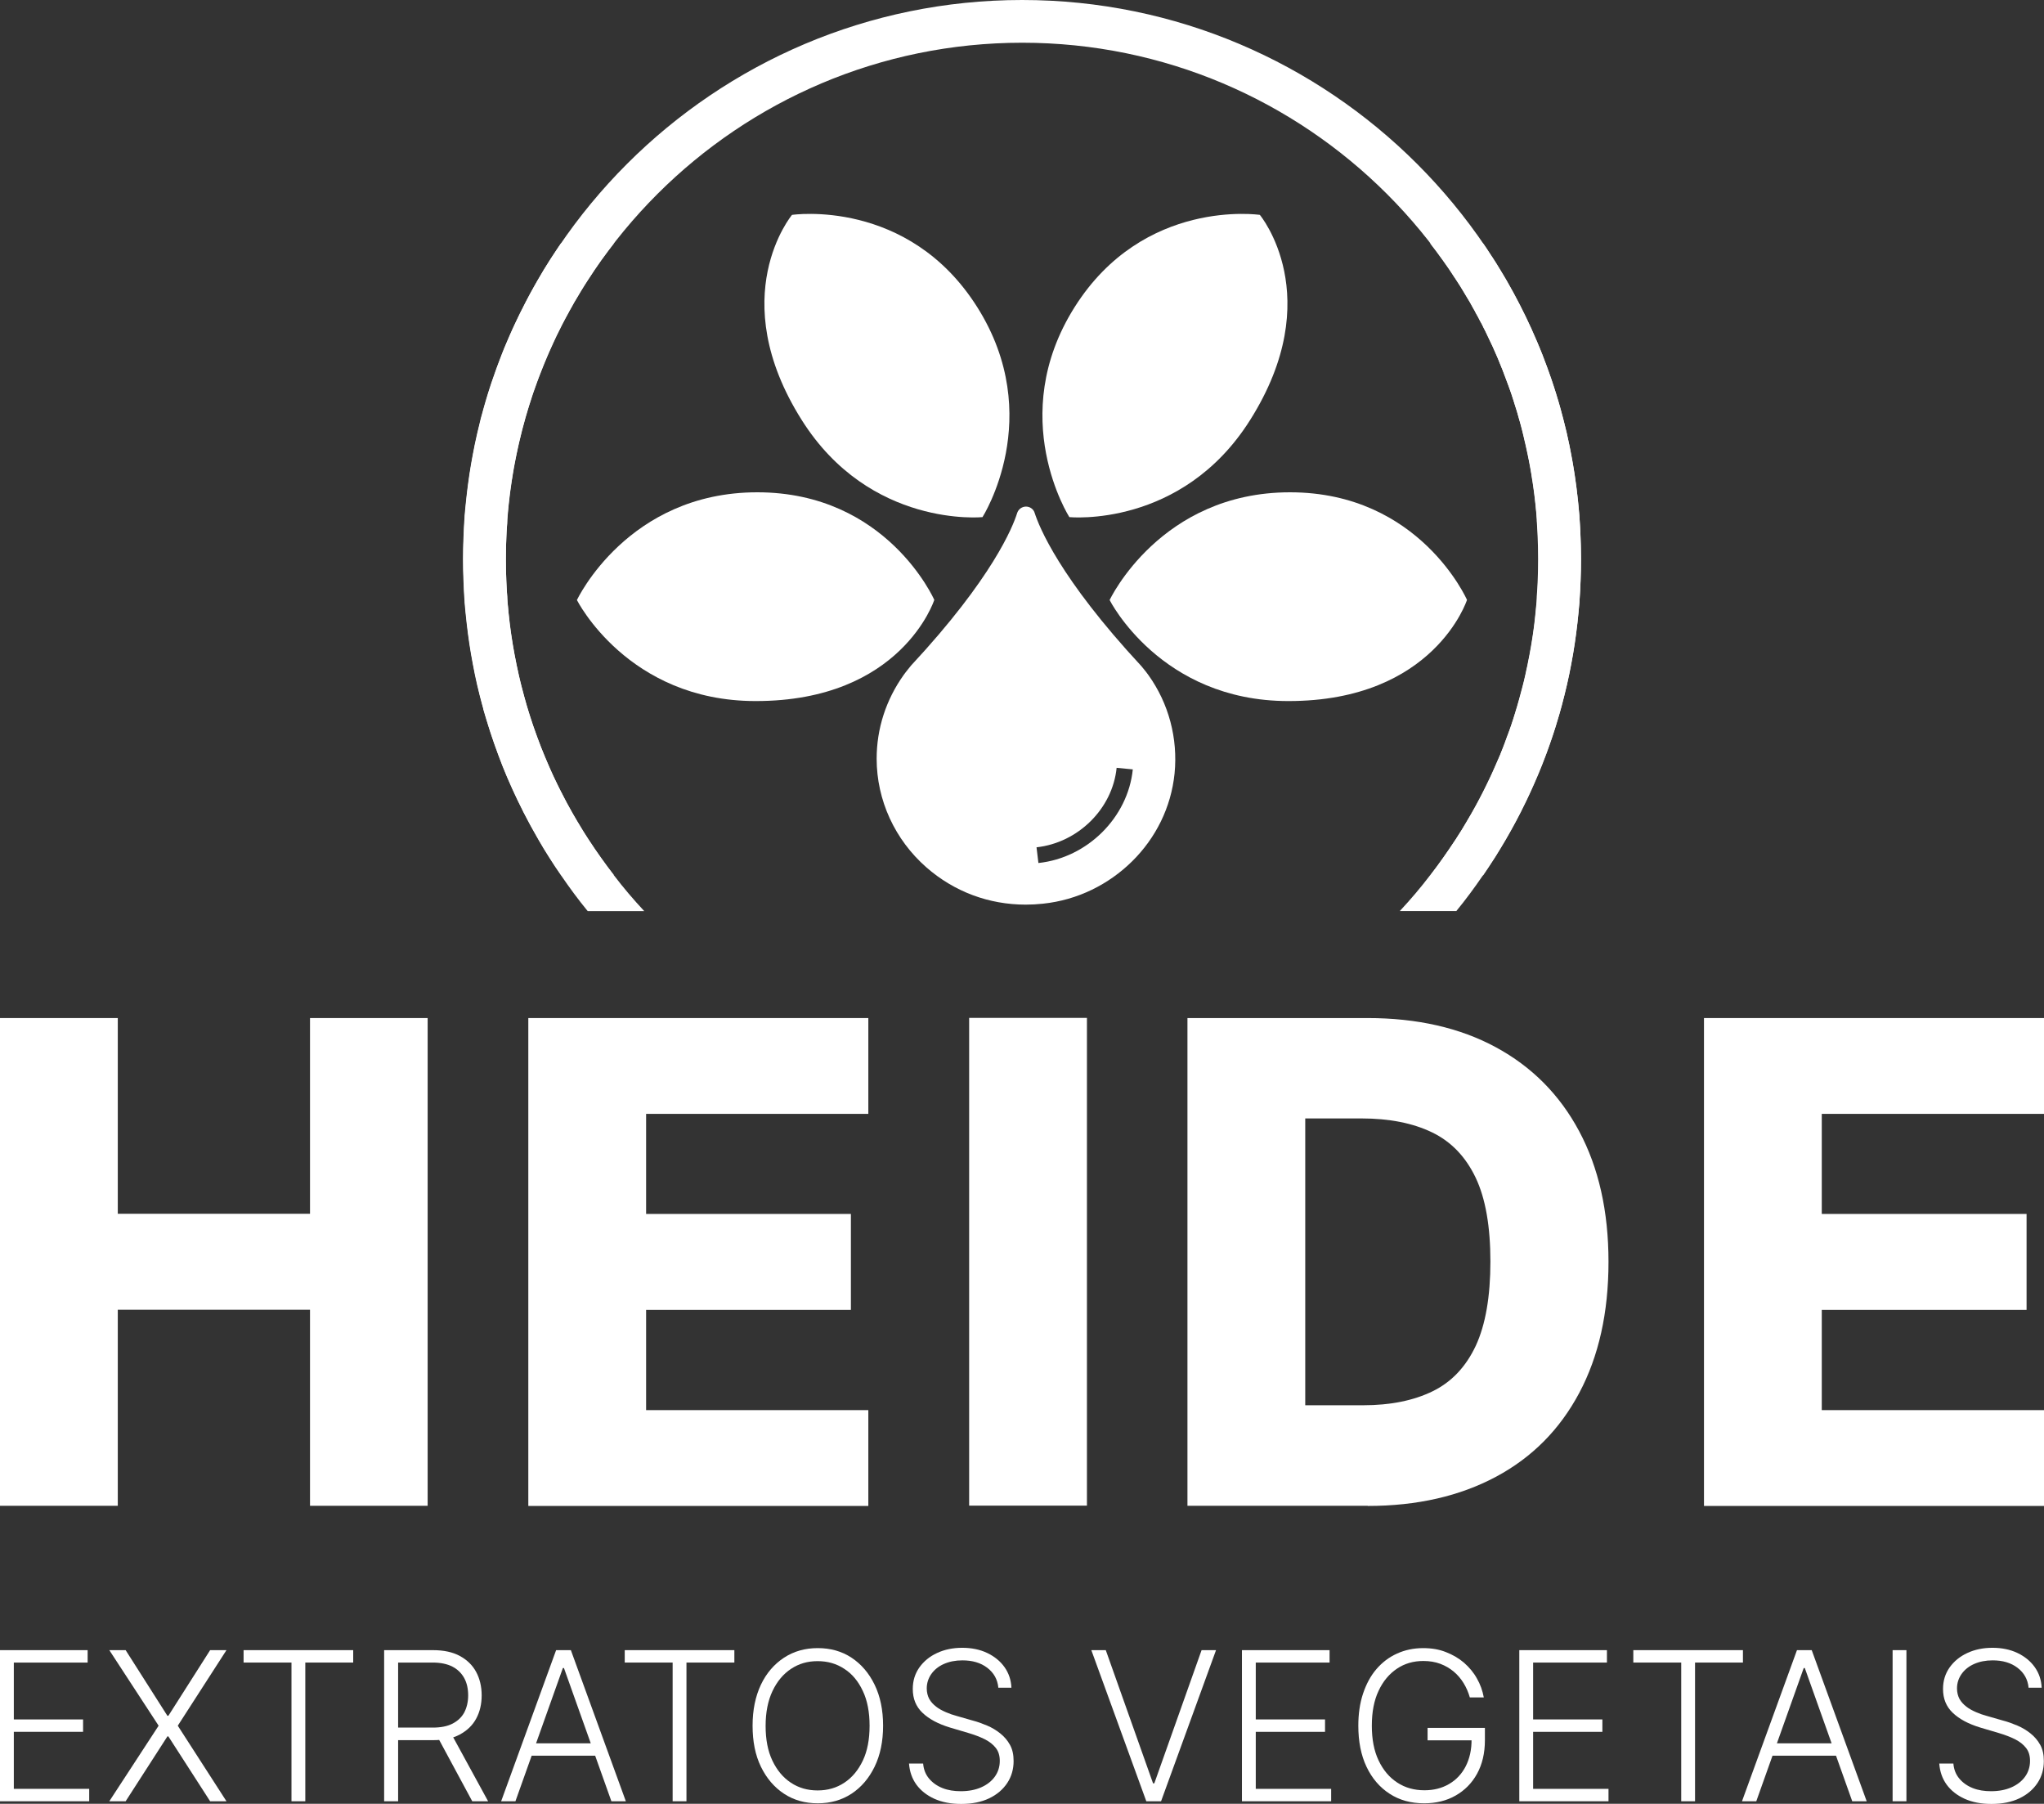 <svg xmlns="http://www.w3.org/2000/svg" id="Camada_2" data-name="Camada 2" viewBox="0 0 130.15 114.83"><rect x="0" y="0" width="130.15" height="114.83" fill="#333333" stroke="none"/><g id="Camada_1-2" data-name="Camada 1"><g><g><g><path d="M70.66,38.19s3.22-6.85,11.48-6.85,11.27,6.85,11.27,6.85c0,0-2.08,6.45-11.38,6.44-8.15,0-11.38-6.44-11.38-6.44Z" style="fill: #fff;"></path><path d="M36.74,38.19s3.22-6.85,11.48-6.85,11.27,6.85,11.27,6.85c0,0-2.08,6.45-11.38,6.44-8.15,0-11.38-6.44-11.38-6.44Z" style="fill: #fff;"></path><path d="M68.09,32.92s-4.07-6.38.33-13.36c4.4-6.98,11.8-5.88,11.8-5.88,0,0,4.34,5.2-.62,13.06-4.35,6.9-11.52,6.18-11.52,6.18Z" style="fill: #fff;"></path><path d="M62.56,32.92s4.07-6.38-.33-13.36c-4.4-6.98-11.8-5.88-11.8-5.88,0,0-4.34,5.2.62,13.06,4.35,6.9,11.52,6.18,11.52,6.18Z" style="fill: #fff;"></path><path d="M73.12,42.97c-.14-.2-.45-.57-.45-.57-5.22-5.62-6.51-8.88-6.79-9.75-.07-.24-.3-.4-.55-.4s-.48.16-.56.4c-.27.87-1.56,4.13-6.76,9.72-.02.03-.33.4-.47.6-1.12,1.57-1.72,3.41-1.72,5.33,0,2.64,1.16,5.16,3.17,6.92,1.77,1.55,3.98,2.37,6.32,2.37.37,0,.73-.02,1.1-.06,2.21-.23,4.19-1.23,5.68-2.7,1.49-1.47,2.48-3.42,2.7-5.59.22-2.23-.37-4.46-1.67-6.27ZM66.12,54.94l-.12-1c2.65-.29,4.84-2.46,5.1-5.06l1.03.1c-.31,3.06-2.89,5.63-6.01,5.96Z" style="fill: #fff;"></path></g><g><path d="M100.67,35.59c0,7.28-2.15,14.2-6.23,20.13h-3.37c4.51-5.81,6.89-12.77,6.89-20.13,0-18.13-14.75-32.87-32.87-32.87s-32.88,14.74-32.88,32.87c0,7.37,2.38,14.32,6.89,20.13h-3.36c-4.09-5.93-6.24-12.85-6.24-20.13C29.48,15.96,45.46,0,65.08,0s35.59,15.96,35.59,35.59Z" style="fill: #fff;"></path><path d="M39.09,55.72c.6.79,1.25,1.55,1.93,2.28h-3.6c-.6-.73-1.16-1.49-1.7-2.28-.26-.37-.51-.75-.75-1.13s-.47-.75-.69-1.14c-.34-.59-.67-1.19-.98-1.8,0-.02-.02-.05-.03-.07-.22-.44-.44-.88-.64-1.33-.12-.26-.24-.53-.35-.79-.2-.47-.39-.95-.56-1.42-.18-.48-.35-.97-.51-1.46-.15-.47-.3-.95-.44-1.43,0-.02,0-.04-.01-.07-.14-.49-.26-.98-.38-1.48-.1-.43-.19-.87-.27-1.31-.17-.87-.3-1.76-.4-2.65-.05-.43-.09-.86-.13-1.29v-.05c-.03-.45-.06-.9-.07-1.35-.02-.44-.03-.88-.03-1.33v-.03c0-.45.01-.89.03-1.33.01-.46.04-.91.07-1.36v-.05c.04-.43.08-.86.13-1.29.1-.89.23-1.77.4-2.65.08-.44.17-.87.27-1.3.08-.34.16-.67.24-1,.06-.21.12-.43.18-.65.09-.32.18-.63.28-.95.12-.39.25-.78.39-1.16.08-.24.17-.48.26-.72.07-.19.15-.39.22-.58.1-.27.21-.53.33-.8.11-.27.23-.53.35-.8.12-.26.24-.52.37-.78.09-.19.18-.38.28-.56.31-.63.65-1.25,1-1.85.22-.39.45-.76.69-1.14.04-.07.09-.13.13-.2.2-.31.41-.62.62-.93h3.37c-.28.36-.55.72-.82,1.09h0c-.26.37-.51.73-.74,1.1-.01,0-.01.01-.01.01-.04.07-.09.13-.13.2-.15.22-.29.44-.42.67-.08.13-.16.27-.24.4-.12.19-.24.39-.34.59-.02.03-.03.06-.05.09-.06.1-.12.2-.16.3-.12.19-.22.38-.32.58-.04.07-.07.14-.11.21-.23.44-.45.89-.64,1.35-.12.24-.23.49-.32.73-.11.24-.21.49-.3.74-.11.25-.2.5-.29.75-.15.4-.3.81-.42,1.22-.12.36-.23.72-.33,1.08-.14.48-.26.96-.37,1.44-.06.23-.11.47-.16.71-.09.4-.17.81-.24,1.22-.03.17-.06.34-.08.52-.01.03-.01.07-.02.1-.05.31-.09.61-.13.93-.04.34-.08.68-.11,1.02-.02.18-.03.36-.04.53,0,.04,0,.08,0,.12,0,.03-.01.06,0,.09-.03.32-.05.64-.06.96-.02.45-.03.9-.03,1.35v.03c0,.45.01.9.03,1.35.01.34.03.67.06,1.01,0,.04,0,.08,0,.12,0,.16.02.33.04.5.03.36.07.72.11,1.08.04.32.08.63.13.94.03.18.06.37.09.55.06.34.12.67.19,1,.02.13.05.25.08.38.05.27.12.55.18.82.04.15.08.31.12.46l.21.78c.07.26.15.52.23.78.16.51.33,1.02.52,1.52.17.48.36.95.56,1.42.21.51.44,1.03.69,1.53.07.15.14.29.21.43.01.02.02.04.03.06.02.04.04.08.07.12.15.3.3.61.47.9,0,.01.01.01.01.02.16.29.32.58.49.86.03.05.06.11.1.16.21.37.43.73.67,1.08.25.38.5.76.77,1.13.26.37.53.74.81,1.1h.01Z" style="fill: #fff;"></path><path d="M100.67,35.59v.03c0,.45-.01.89-.03,1.33-.01.45-.04.9-.07,1.35v.05c-.04.43-.08.86-.13,1.29-.1.89-.23,1.78-.4,2.65-.08.44-.17.87-.27,1.3-.11.47-.23.94-.35,1.4-.07.26-.14.51-.22.76-.12.43-.26.85-.4,1.27-.1.28-.19.55-.29.82-.21.57-.43,1.13-.67,1.68-.1.24-.21.49-.32.73-.2.44-.4.87-.62,1.29-.01.03-.02.06-.04.09,0,.03-.03.05-.04.08-.2.4-.41.79-.63,1.18-.23.42-.47.82-.72,1.23-.13.22-.27.45-.42.67-.2.31-.41.62-.62.93-.54.79-1.1,1.55-1.7,2.28h-3.6c.68-.73,1.33-1.49,1.93-2.28h.01c.28-.36.55-.73.81-1.1s.52-.75.77-1.13c.04-.05.08-.11.11-.17.21-.32.42-.65.61-.99.2-.33.39-.66.57-.99.18-.33.35-.65.52-.99.01-.02.02-.04.03-.06.07-.14.14-.28.21-.43.12-.24.23-.48.34-.72.11-.25.22-.49.32-.73.11-.24.22-.49.31-.74.1-.25.19-.5.28-.76.2-.5.37-1.01.52-1.52.08-.26.16-.52.23-.78l.21-.78c.04-.15.08-.31.12-.46.06-.27.13-.55.18-.82.03-.13.06-.25.08-.38.07-.33.13-.66.19-1,.03-.18.06-.37.09-.55.05-.31.09-.62.13-.94.04-.36.08-.72.11-1.08.02-.17.04-.34.04-.5,0-.04,0-.08,0-.12.03-.34.05-.67.06-1.01.02-.45.03-.9.03-1.35v-.03c0-.45-.01-.9-.03-1.35-.01-.32-.03-.64-.05-.96,0-.03-.01-.06-.01-.09,0-.04,0-.08,0-.12-.01-.17-.02-.35-.04-.53-.03-.34-.07-.68-.11-1.02-.04-.31-.08-.62-.13-.93-.01-.03-.01-.07-.02-.1-.02-.18-.05-.35-.08-.52-.07-.41-.15-.82-.24-1.22-.05-.24-.1-.47-.16-.71-.02-.09-.04-.18-.06-.27-.09-.39-.19-.79-.31-1.17-.06-.26-.14-.52-.23-.77-.15-.52-.32-1.03-.52-1.53-.36-1-.77-1.99-1.25-2.95-.07-.16-.15-.33-.24-.49-.06-.14-.13-.28-.22-.42-.08-.17-.17-.34-.27-.5-.04-.1-.1-.2-.16-.3-.02-.03-.03-.06-.05-.09-.1-.2-.22-.4-.34-.59-.08-.13-.16-.27-.24-.4-.13-.23-.27-.45-.42-.67-.04-.07-.09-.13-.13-.2,0,0,0-.01-.01-.01-.23-.37-.48-.73-.74-1.09h0c-.27-.38-.54-.74-.82-1.1h3.37c.18.25.35.51.51.77.04.05.08.11.11.16.15.22.29.44.42.67.32.51.62,1.03.9,1.55.13.25.27.5.4.76.24.47.48.95.7,1.44.03.05.05.1.07.16.1.23.2.45.3.68.26.59.49,1.19.71,1.8.07.2.14.39.21.59.11.32.22.65.32.98.12.38.23.75.33,1.13,0,.01.01.03.01.04.12.44.23.89.34,1.34,0,.02.01.03.01.05.1.44.19.87.27,1.31.17.87.3,1.75.4,2.64.05.43.09.86.13,1.29v.05c.03.45.06.9.07,1.36.02.44.03.88.03,1.33Z" style="fill: #fff;"></path></g></g><g><path d="M0,95.86v-31.05h7.5v12.46h12.24v-12.46h7.49v31.05h-7.49v-12.48H7.5v12.48H0Z" style="fill: #fff;"></path><path d="M33.64,95.86v-31.05h21.65v6.1h-14.15v6.37h13.04v6.11h-13.04v6.38h14.15v6.1h-21.65Z" style="fill: #fff;"></path><path d="M69.21,64.8v31.05h-7.5v-31.05h7.5Z" style="fill: #fff;"></path><path d="M87.09,95.86h-11.48v-31.05h11.46c3.16,0,5.89.62,8.18,1.86,2.29,1.24,4.06,3.02,5.3,5.34,1.24,2.32,1.87,5.09,1.87,8.32s-.62,6.01-1.86,8.34-3,4.11-5.3,5.34-5.02,1.86-8.17,1.86ZM83.12,89.46h3.68c1.74,0,3.21-.3,4.42-.89,1.21-.59,2.12-1.56,2.75-2.9.62-1.34.93-3.13.93-5.36s-.31-4.02-.94-5.34-1.55-2.29-2.77-2.88-2.72-.89-4.5-.89h-3.58v18.26Z" style="fill: #fff;"></path><path d="M108.5,95.86v-31.05h21.65v6.1h-14.15v6.37h13.04v6.11h-13.04v6.38h14.15v6.1h-21.65Z" style="fill: #fff;"></path></g><g><path d="M0,114.67v-9.62h5.58v.79H.88v3.62h4.41v.79H.88v3.63h4.8v.79H0Z" style="fill: #fff;"></path><path d="M8,105.05l2.66,4.18h.06l2.66-4.18h1.04l-3.1,4.81,3.1,4.81h-1.04l-2.66-4.13h-.06l-2.66,4.13h-1.04l3.14-4.81-3.14-4.81h1.04Z" style="fill: #fff;"></path><path d="M15.51,105.84v-.79h6.98v.79h-3.05v8.83h-.88v-8.83h-3.05Z" style="fill: #fff;"></path><path d="M24.46,114.67v-9.62h3.11c.68,0,1.25.12,1.71.37.46.25.81.59,1.04,1.02.23.43.35.93.35,1.49s-.12,1.06-.35,1.48c-.23.43-.58.76-1.04,1.01s-1.02.36-1.7.36h-2.64v-.8h2.62c.5,0,.92-.08,1.25-.25.33-.17.58-.4.75-.71.16-.31.25-.67.25-1.09s-.08-.79-.25-1.1-.42-.56-.75-.73c-.33-.17-.75-.26-1.26-.26h-2.2v8.83h-.88ZM28.71,110.33l2.37,4.34h-1.01l-2.34-4.34h.99Z" style="fill: #fff;"></path><path d="M32.83,114.67h-.92l3.5-9.62h.94l3.5,9.62h-.92l-3.02-8.48h-.07l-3.02,8.48ZM33.49,110.98h4.77v.79h-4.77v-.79Z" style="fill: #fff;"></path><path d="M39.78,105.84v-.79h6.98v.79h-3.05v8.83h-.88v-8.83h-3.05Z" style="fill: #fff;"></path><path d="M56.23,109.86c0,1-.18,1.87-.54,2.61-.36.74-.85,1.31-1.47,1.72-.63.41-1.34.61-2.15.61s-1.53-.2-2.15-.61-1.11-.98-1.47-1.72-.53-1.61-.53-2.61.18-1.87.53-2.61.85-1.31,1.47-1.72c.63-.41,1.34-.61,2.15-.61s1.53.2,2.15.61c.62.41,1.11.98,1.47,1.72.36.74.54,1.61.54,2.61ZM55.37,109.86c0-.86-.14-1.6-.43-2.21-.29-.62-.68-1.09-1.18-1.41-.5-.33-1.06-.49-1.7-.49s-1.19.16-1.69.49c-.5.33-.89.8-1.18,1.41-.29.61-.44,1.35-.44,2.22s.14,1.6.43,2.21c.29.61.68,1.08,1.18,1.41.5.33,1.06.49,1.7.49s1.2-.16,1.7-.49c.5-.33.89-.8,1.18-1.41s.43-1.35.43-2.22Z" style="fill: #fff;"></path><path d="M63.57,107.45c-.05-.54-.29-.96-.71-1.28-.42-.32-.95-.47-1.58-.47-.45,0-.84.08-1.18.23-.34.15-.61.37-.8.64-.19.27-.29.58-.29.92,0,.25.06.48.16.67.11.19.26.35.44.49s.39.25.62.35c.23.1.46.18.69.24l1.01.29c.31.08.61.19.92.32s.59.3.84.5c.25.2.46.44.62.73s.23.63.23,1.03c0,.51-.13.98-.4,1.39s-.65.74-1.15.98c-.5.24-1.09.36-1.79.36-.66,0-1.22-.11-1.71-.33-.48-.22-.86-.52-1.14-.9-.28-.39-.43-.83-.47-1.34h.9c.03.38.16.7.38.96s.5.46.85.6c.35.14.74.2,1.17.2.48,0,.91-.08,1.28-.24.37-.16.67-.39.88-.68.21-.29.32-.63.32-1.01,0-.33-.08-.6-.25-.82-.17-.22-.41-.41-.71-.56-.3-.15-.65-.28-1.05-.4l-1.15-.34c-.76-.23-1.34-.54-1.76-.94-.42-.4-.62-.9-.62-1.52,0-.52.14-.97.42-1.37.28-.39.65-.7,1.13-.92.47-.22,1.01-.33,1.6-.33s1.13.11,1.59.33c.46.22.83.52,1.1.9.27.38.42.82.44,1.31h-.85Z" style="fill: #fff;"></path><path d="M70.41,105.05l3.01,8.48h.08l3.01-8.48h.92l-3.5,9.62h-.94l-3.5-9.62h.92Z" style="fill: #fff;"></path><path d="M79.08,114.67v-9.62h5.58v.79h-4.7v3.62h4.41v.79h-4.41v3.63h4.8v.79h-5.68Z" style="fill: #fff;"></path><path d="M93.59,108.06c-.09-.32-.22-.62-.39-.9-.17-.28-.38-.53-.63-.74-.25-.21-.54-.38-.86-.5s-.68-.18-1.08-.18c-.63,0-1.19.16-1.68.49-.49.33-.89.8-1.17,1.41-.29.61-.43,1.35-.43,2.22s.14,1.6.43,2.21c.29.61.68,1.08,1.19,1.41.5.33,1.08.49,1.73.49.59,0,1.11-.13,1.57-.4.45-.26.81-.64,1.06-1.13.25-.49.38-1.07.37-1.74l.28.09h-3.08v-.79h3.65v.79c0,.82-.17,1.53-.5,2.13-.33.6-.79,1.06-1.37,1.39-.58.33-1.25.49-2,.49-.84,0-1.57-.2-2.2-.61-.63-.41-1.12-.98-1.47-1.72s-.52-1.61-.52-2.61c0-.75.1-1.44.3-2.04s.48-1.13.85-1.56c.37-.43.8-.76,1.31-.99.5-.23,1.06-.35,1.67-.35.53,0,1.01.08,1.44.25.44.17.82.39,1.16.68.33.29.61.62.82,1,.22.38.36.78.44,1.21h-.9Z" style="fill: #fff;"></path><path d="M96.74,114.67v-9.62h5.58v.79h-4.7v3.62h4.41v.79h-4.41v3.63h4.8v.79h-5.68Z" style="fill: #fff;"></path><path d="M104,105.84v-.79h6.98v.79h-3.05v8.83h-.88v-8.83h-3.05Z" style="fill: #fff;"></path><path d="M111.84,114.67h-.92l3.5-9.62h.94l3.5,9.62h-.92l-3.02-8.48h-.07l-3.02,8.48ZM112.5,110.98h4.77v.79h-4.77v-.79Z" style="fill: #fff;"></path><path d="M121.39,105.05v9.62h-.88v-9.62h.88Z" style="fill: #fff;"></path><path d="M129.17,107.45c-.05-.54-.29-.96-.71-1.28-.42-.32-.95-.47-1.58-.47-.45,0-.84.08-1.18.23-.34.15-.61.37-.8.64-.19.27-.29.58-.29.92,0,.25.06.48.16.67.11.19.26.35.44.49s.39.25.62.35c.23.1.46.18.69.24l1.01.29c.31.08.61.19.92.32s.59.3.84.5c.25.2.46.44.62.73s.23.63.23,1.03c0,.51-.13.98-.4,1.39s-.65.74-1.15.98c-.5.24-1.09.36-1.79.36-.66,0-1.22-.11-1.71-.33-.48-.22-.86-.52-1.14-.9-.28-.39-.43-.83-.47-1.34h.9c.03.38.16.7.38.96s.5.46.85.6c.35.14.74.2,1.17.2.48,0,.91-.08,1.28-.24.37-.16.67-.39.88-.68.21-.29.32-.63.32-1.01,0-.33-.08-.6-.25-.82-.17-.22-.41-.41-.71-.56-.3-.15-.65-.28-1.05-.4l-1.15-.34c-.76-.23-1.34-.54-1.76-.94-.42-.4-.62-.9-.62-1.52,0-.52.14-.97.42-1.37.28-.39.65-.7,1.13-.92.47-.22,1.01-.33,1.6-.33s1.13.11,1.59.33c.46.22.83.52,1.1.9.27.38.42.82.44,1.31h-.85Z" style="fill: #fff;"></path></g></g></g></svg>
